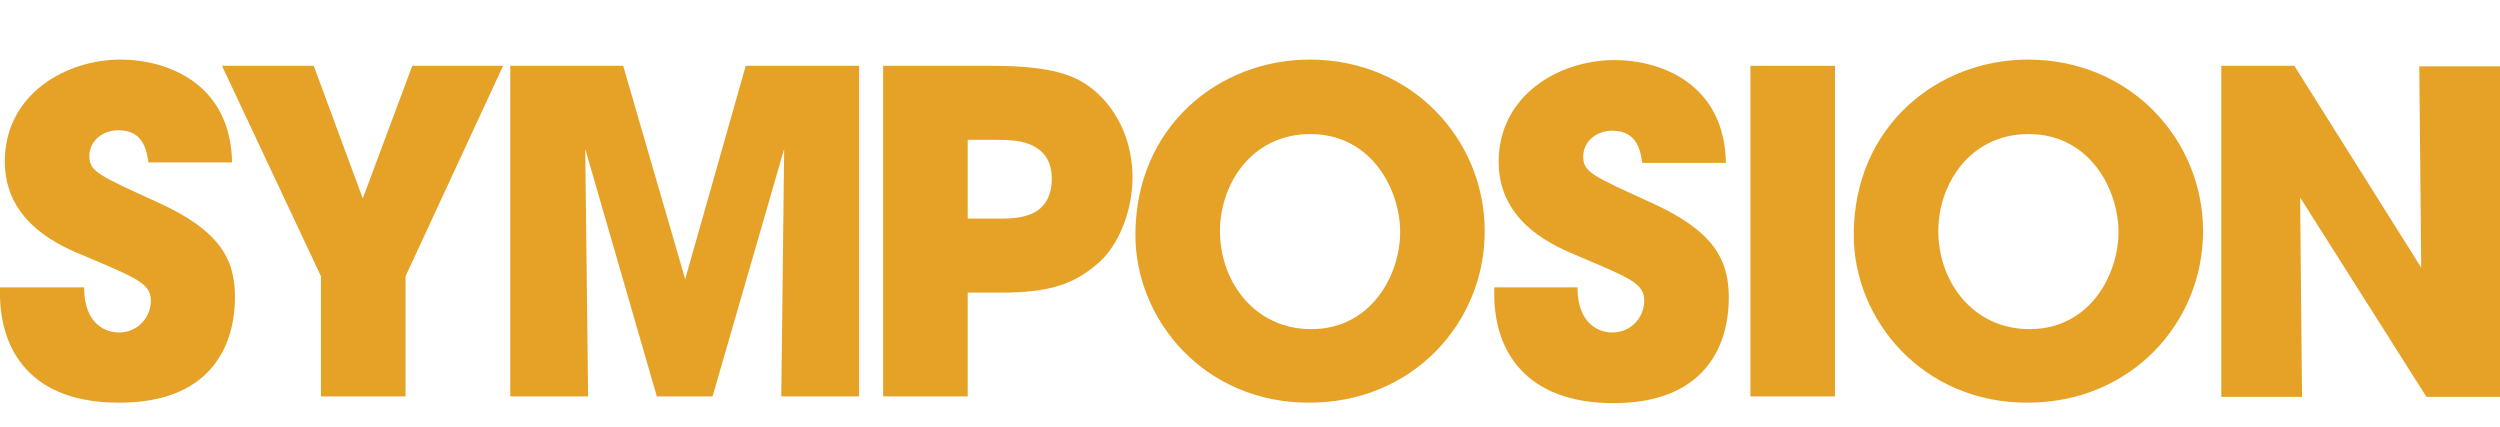 <svg xmlns="http://www.w3.org/2000/svg" xmlns:xlink="http://www.w3.org/1999/xlink" id="Layer_1" x="0px" y="0px" viewBox="0 0 520.3 88.9" style="enable-background:new 0 0 520.3 88.9;" xml:space="preserve">
<style type="text/css">
	.st0{fill:#E5A227;}
</style>
<g>
	<path class="st0" d="M17.5,59.8c0,8,4.9,9.4,7.2,9.4c4.2,0,6.7-3.4,6.7-6.6c0-3.6-2.9-4.7-13.5-9.2C13,51.4,1,46.6,1,33.6   c0-13.9,12.6-21.2,24.1-21.2c9.5,0,22.9,4.8,23.2,21.4H30.9c-0.4-2.3-0.9-6.7-6.3-6.7c-3.1,0-6,2.1-6,5.4c0,3.2,1.9,4,14.2,9.6   c12.8,5.8,16.1,11.7,16.1,19.7c0,11-5.8,22-24,22C6.8,83.9-0.4,73.3,0,59.8H17.5z"></path>
	<path class="st0" d="M66.8,57.5L46.2,13.7h19.1l10.2,27.6l10.3-27.6h18.9L84.4,57.5v25H66.8V57.5z"></path>
	<path class="st0" d="M106.2,82.6V13.7h23.5l12.9,44.4l12.6-44.4h23.6v68.8h-16.2l0.6-51.5l-14.9,51.5h-11.6L121.8,31l0.6,51.5   H106.2z"></path>
	<path class="st0" d="M206.4,13.7c12.7,0,17.5,2,21.2,5c5.4,4.5,8.1,11.3,8.1,18.2c0,7-2.9,14.3-7.3,18c-4.7,4-9.4,6-20.1,6h-6.9   v21.6h-17.6V13.7H206.4z M201.5,45.5h6.4c1.7,0,4.5,0,6.8-1c2.3-1,4.2-3.2,4.2-7.3c0-4.1-2-6-4.4-7.1c-2.4-1-5.3-1-7.3-1h-5.8V45.5   z"></path>
	<path class="st0" d="M236.3,48.9c0-22.5,17.3-36.5,36.3-36.5c21.2,0,36.4,16.6,36.4,35.7c0,19.2-15.1,35.7-36.5,35.7   C250.8,83.9,236.3,66.7,236.3,48.9L236.3,48.9z M253.9,48.1c0,10.5,7.2,20.4,19,20.4c12.5,0,18.5-11.3,18.5-20.2   c0-8.9-6-20.4-18.7-20.4C260.5,27.9,253.9,38.3,253.9,48.1L253.9,48.1z"></path>
	<path class="st0" d="M328.3,59.8c0,8,4.9,9.4,7.2,9.4c4.2,0,6.7-3.4,6.7-6.6c0-3.6-2.9-4.7-13.5-9.2c-4.8-2-16.8-6.8-16.8-19.7   c0-13.9,12.6-21.2,24.1-21.2c9.5,0,22.9,4.8,23.2,21.4h-17.4c-0.4-2.3-0.9-6.7-6.3-6.7c-3.1,0-6,2.1-6,5.4c0,3.2,1.9,4,14.2,9.6   c12.8,5.8,16.1,11.7,16.1,19.7c0,11-5.8,22-24,22c-18,0-25.3-10.6-24.8-24.1H328.3z"></path>
	<path class="st0" d="M364.3,13.7h17.6v68.8h-17.6V13.7z"></path>
	<path class="st0" d="M385.8,48.9c0-22.5,17.3-36.5,36.3-36.5c21.2,0,36.4,16.6,36.4,35.7c0,19.2-15.1,35.7-36.5,35.7   C400.3,83.9,385.8,66.7,385.8,48.9L385.8,48.9z M403.4,48.1c0,10.5,7.2,20.4,19,20.4c12.5,0,18.5-11.3,18.5-20.2   c0-8.9-6-20.4-18.7-20.4C410,27.9,403.4,38.3,403.4,48.1L403.4,48.1z"></path>
	<path class="st0" d="M503.9,55.7l-0.4-41.9h16.8v68.8h-15.3l-26.3-41.5l0.4,41.5h-16.8V13.7h15.2L503.9,55.7z"></path>
</g>
</svg>